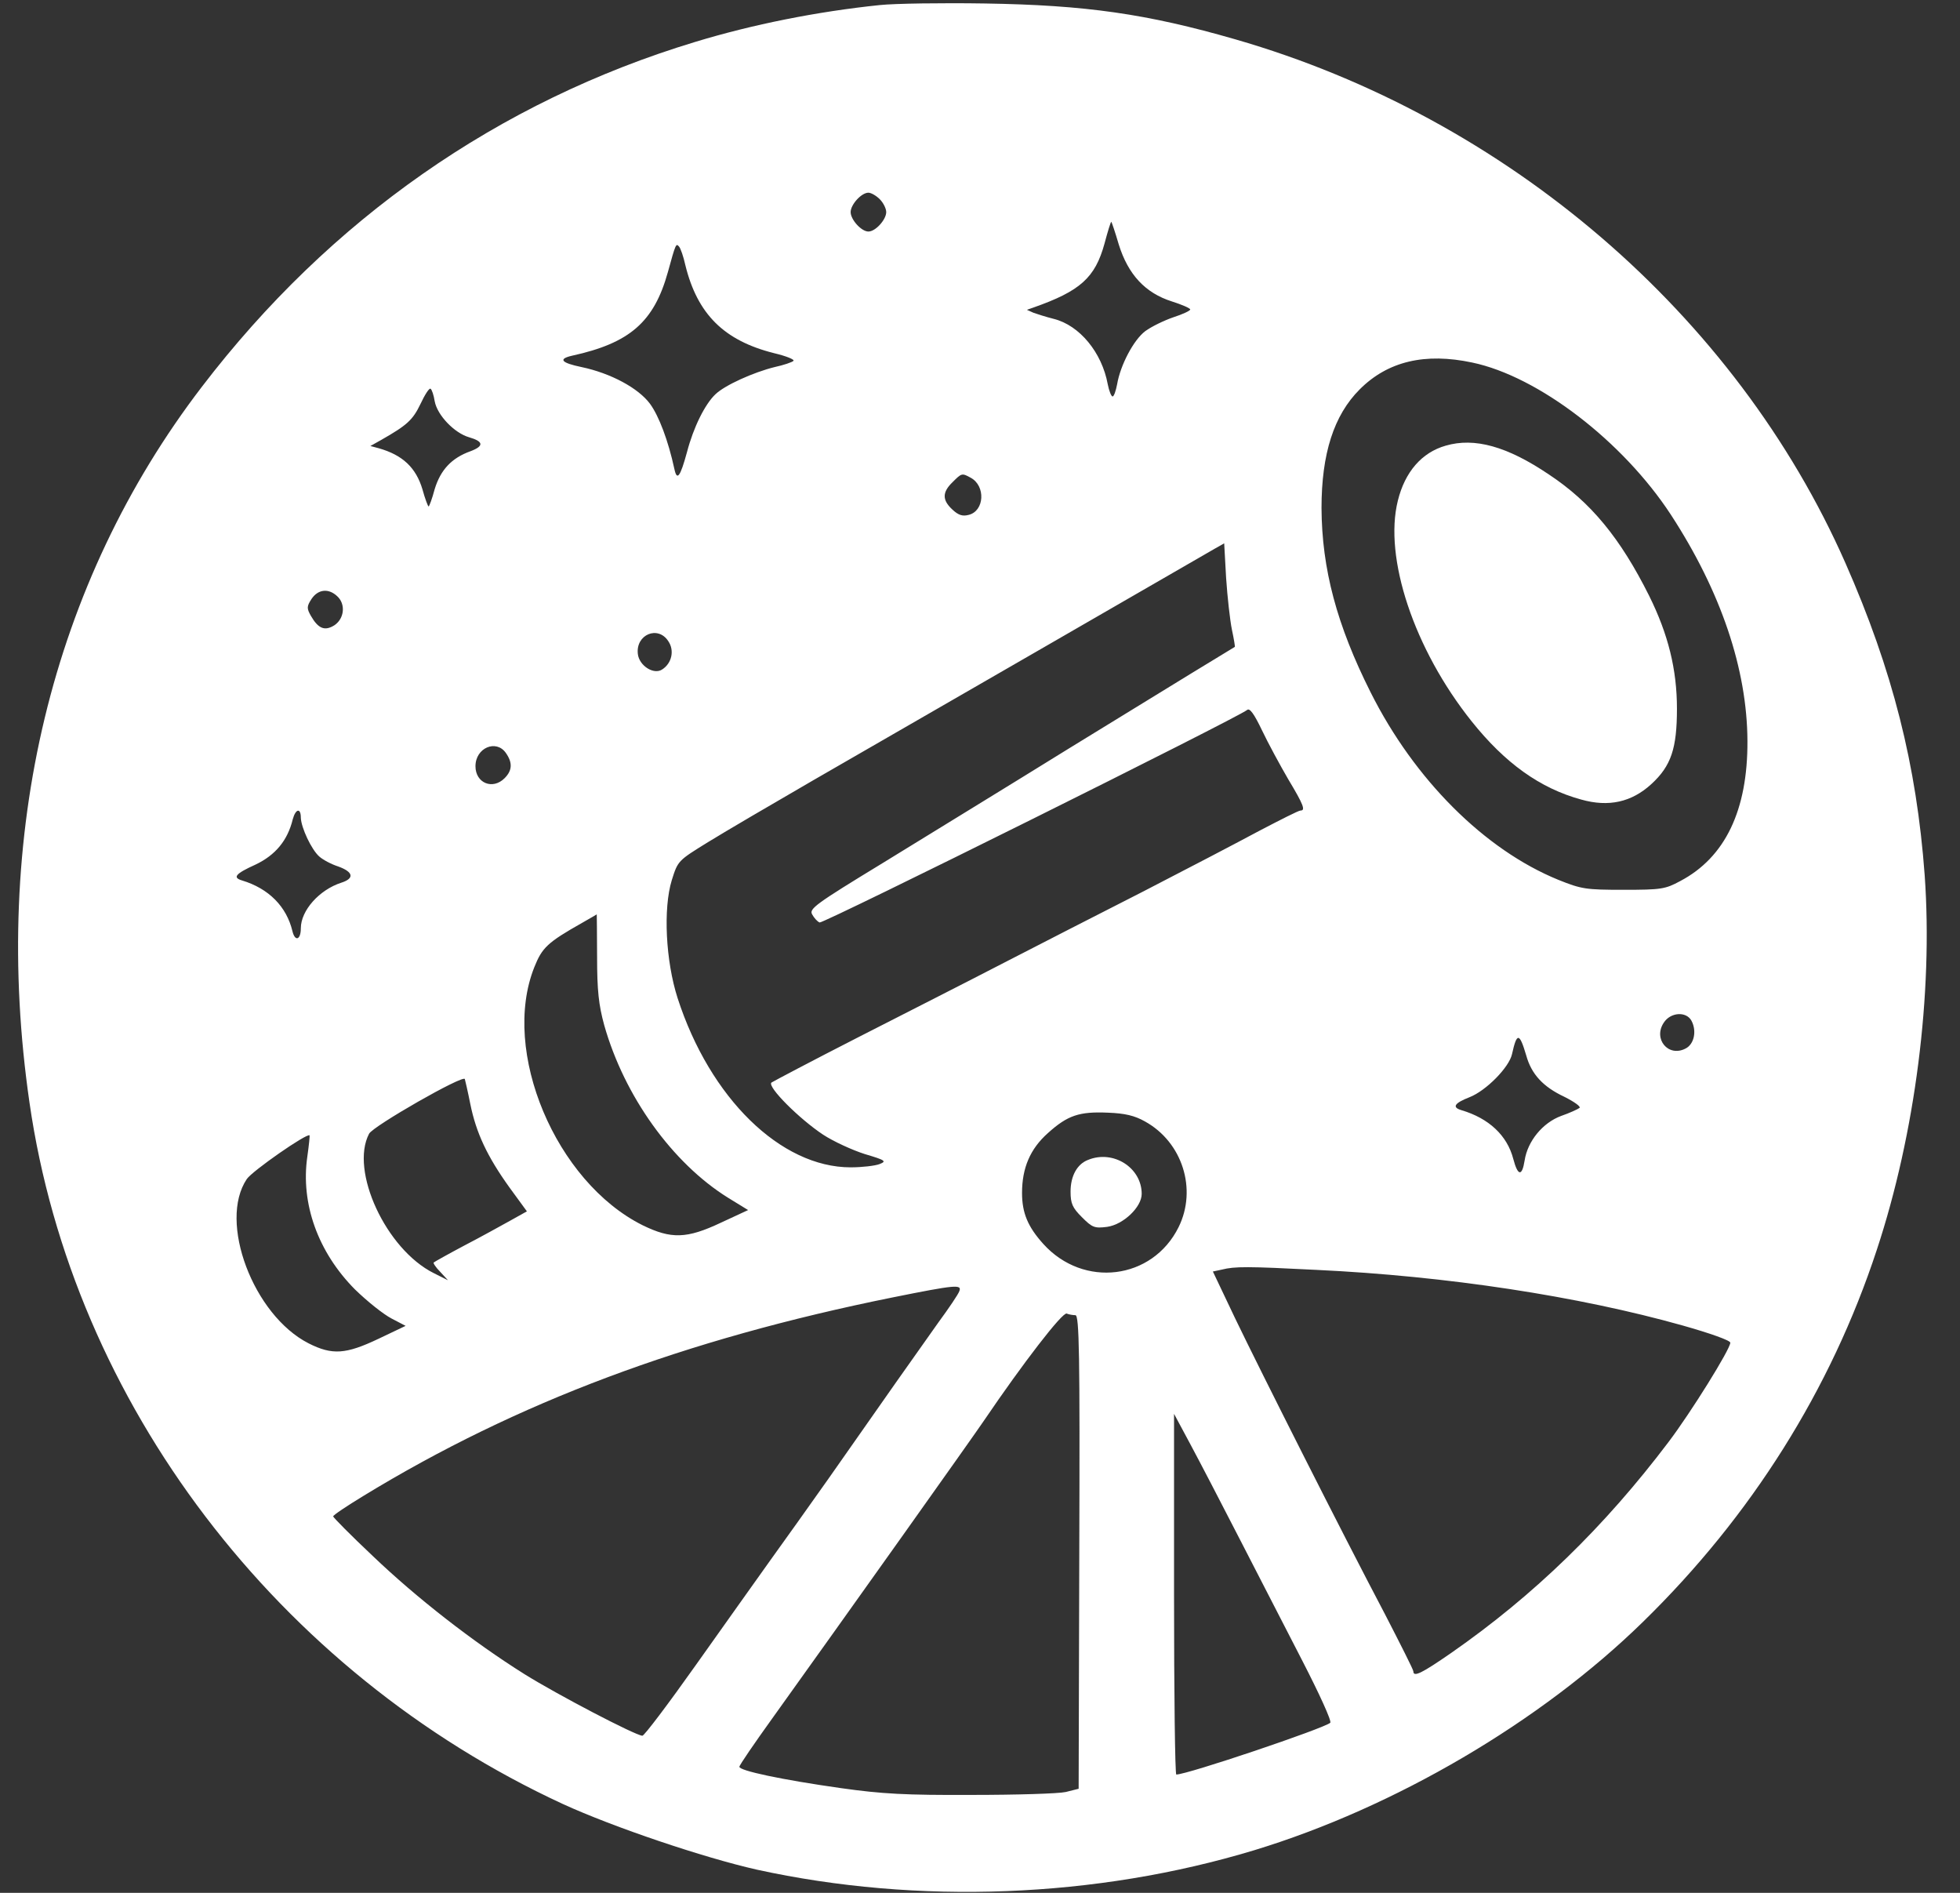 <svg width="58" height="56" viewBox="0 0 58 56" fill="none" xmlns="http://www.w3.org/2000/svg">
<rect x="0" y="0" width="58" height="56" fill="#333333" stroke="none"/>
<path d="M26.033 0.15C24.177 0.342 22.262 0.725 20.569 1.241C14.75 3.002 9.764 6.486 5.974 11.443C1.524 17.253 -0.276 24.698 0.873 32.623C2.155 41.513 8.213 49.466 16.654 53.371C18.157 54.06 20.827 54.96 22.396 55.314C27.163 56.357 32.436 56.156 37.116 54.739C41.269 53.476 45.585 50.95 48.619 47.983C51.825 44.853 54.179 41.111 55.538 36.977C56.677 33.532 57.204 29.388 56.955 25.895C56.716 22.641 56.007 19.827 54.61 16.659C51.366 9.3 44.59 3.481 36.56 1.165C33.938 0.409 32.13 0.15 29.144 0.103C27.88 0.083 26.483 0.103 26.033 0.15ZM26.033 5.893C26.139 5.998 26.225 6.17 26.225 6.275C26.225 6.496 25.909 6.85 25.698 6.85C25.488 6.85 25.172 6.496 25.172 6.275C25.172 6.055 25.488 5.701 25.698 5.701C25.775 5.701 25.928 5.787 26.033 5.893ZM33.106 7.232C33.383 8.122 33.89 8.668 34.675 8.917C34.972 9.012 35.221 9.118 35.221 9.156C35.221 9.194 34.991 9.3 34.723 9.386C34.446 9.481 34.072 9.663 33.89 9.797C33.546 10.056 33.154 10.802 33.058 11.367C33.02 11.568 32.962 11.73 32.924 11.73C32.886 11.73 32.819 11.568 32.78 11.367C32.608 10.429 31.948 9.625 31.182 9.434C30.952 9.376 30.684 9.29 30.579 9.252L30.388 9.166L30.579 9.099C31.967 8.611 32.407 8.218 32.685 7.204C32.78 6.85 32.866 6.562 32.886 6.562C32.895 6.562 33 6.869 33.106 7.232ZM20.281 7.845C20.636 9.29 21.42 10.075 22.904 10.448C23.267 10.534 23.526 10.639 23.478 10.678C23.44 10.716 23.191 10.802 22.923 10.86C22.301 11.013 21.449 11.396 21.172 11.664C20.865 11.951 20.521 12.64 20.329 13.377C20.128 14.114 20.033 14.238 19.956 13.874C19.774 13.032 19.497 12.305 19.238 11.951C18.894 11.482 18.071 11.041 17.209 10.86C16.606 10.735 16.511 10.62 16.922 10.525C18.635 10.151 19.353 9.529 19.765 8.046C19.994 7.213 20.004 7.194 20.09 7.29C20.138 7.338 20.224 7.587 20.281 7.845ZM43.566 10.726C45.528 11.137 48.026 13.061 49.442 15.224C50.926 17.501 51.701 19.798 51.71 21.923C51.72 23.971 51.05 25.368 49.72 26.067C49.279 26.306 49.155 26.325 48.045 26.325C46.925 26.325 46.801 26.306 46.112 26.029C43.93 25.139 41.853 23.062 40.561 20.487C39.556 18.487 39.116 16.831 39.106 15.032C39.106 13.424 39.47 12.286 40.236 11.52C41.068 10.687 42.169 10.429 43.566 10.726ZM12.864 11.874C12.941 12.286 13.448 12.812 13.879 12.936C14.31 13.061 14.329 13.195 13.927 13.348C13.362 13.549 13.037 13.903 12.864 14.468C12.788 14.755 12.702 14.984 12.683 14.984C12.664 14.984 12.577 14.755 12.501 14.477C12.309 13.836 11.917 13.463 11.209 13.262L10.96 13.195L11.285 13.013C12.041 12.582 12.214 12.429 12.443 11.951C12.568 11.683 12.702 11.472 12.74 11.501C12.778 11.52 12.836 11.692 12.864 11.874ZM28.723 14.133C29.172 14.372 29.134 15.118 28.665 15.233C28.483 15.281 28.359 15.243 28.177 15.07C27.88 14.793 27.88 14.563 28.186 14.267C28.454 13.999 28.464 13.989 28.723 14.133ZM36.455 18.631C36.513 18.899 36.551 19.138 36.541 19.138C36.474 19.176 34.714 20.248 31.632 22.143C29.794 23.282 27.306 24.803 26.11 25.54C24.129 26.746 23.937 26.89 24.033 27.052C24.09 27.158 24.186 27.263 24.253 27.292C24.368 27.33 36.608 21.243 36.905 21.004C36.982 20.937 37.116 21.128 37.345 21.607C37.527 21.99 37.881 22.641 38.12 23.052C38.58 23.818 38.637 23.98 38.484 23.98C38.427 23.98 37.881 24.258 37.259 24.583C36.637 24.918 35.096 25.722 33.833 26.373C32.57 27.014 30.723 27.962 29.718 28.479C28.723 28.995 26.78 29.981 25.411 30.68C24.043 31.378 22.885 31.991 22.827 32.029C22.703 32.154 23.65 33.101 24.358 33.57C24.665 33.771 25.229 34.029 25.593 34.144C26.206 34.326 26.244 34.355 26.024 34.441C25.899 34.489 25.516 34.536 25.172 34.536C23.105 34.536 21.009 32.489 20.052 29.531C19.698 28.431 19.621 26.88 19.88 26.038C20.061 25.464 20.061 25.464 20.961 24.909C21.459 24.602 22.865 23.779 24.071 23.081C25.287 22.382 28.387 20.593 30.962 19.109C33.546 17.616 35.785 16.324 35.938 16.238L36.226 16.075L36.283 17.099C36.321 17.664 36.398 18.353 36.455 18.631ZM9.974 17.635C10.233 17.865 10.194 18.296 9.898 18.497C9.611 18.678 9.419 18.602 9.199 18.219C9.075 17.999 9.075 17.942 9.218 17.721C9.41 17.434 9.716 17.396 9.974 17.635ZM19.774 18.966C19.966 19.243 19.88 19.626 19.592 19.808C19.344 19.971 18.913 19.693 18.875 19.348C18.808 18.774 19.468 18.497 19.774 18.966ZM14.97 22.277C15.171 22.564 15.161 22.794 14.932 23.023C14.578 23.378 14.07 23.167 14.07 22.669C14.07 22.124 14.683 21.865 14.97 22.277ZM8.902 24.191C8.912 24.488 9.218 25.139 9.448 25.34C9.553 25.435 9.802 25.569 10.012 25.636C10.462 25.799 10.491 25.99 10.099 26.115C9.448 26.325 8.902 26.938 8.902 27.464C8.902 27.809 8.73 27.866 8.654 27.55C8.481 26.823 7.955 26.287 7.161 26.048C6.873 25.962 6.969 25.847 7.562 25.579C8.146 25.301 8.51 24.87 8.663 24.239C8.749 23.923 8.902 23.894 8.902 24.191ZM17.669 28.306C17.669 29.311 17.717 29.732 17.879 30.326C18.473 32.431 19.899 34.412 21.545 35.436L22.138 35.8L21.334 36.173C20.32 36.652 19.86 36.661 19.018 36.25C16.444 34.967 14.817 31.101 15.812 28.613C16.042 28.038 16.195 27.885 17.229 27.301C17.468 27.167 17.659 27.052 17.659 27.052C17.659 27.043 17.669 27.617 17.669 28.306ZM50.055 30.201C50.217 30.507 50.131 30.9 49.873 31.024C49.366 31.283 48.916 30.737 49.232 30.259C49.433 29.943 49.902 29.914 50.055 30.201ZM45.164 31.225C45.317 31.78 45.662 32.154 46.294 32.45C46.581 32.594 46.782 32.737 46.743 32.776C46.696 32.814 46.447 32.929 46.198 33.015C45.652 33.216 45.203 33.761 45.116 34.336C45.04 34.814 44.915 34.795 44.781 34.288C44.6 33.589 44.054 33.082 43.241 32.843C42.953 32.756 43.049 32.632 43.489 32.46C43.977 32.268 44.657 31.579 44.743 31.187C44.887 30.536 44.963 30.546 45.164 31.225ZM13.917 32.661C14.089 33.513 14.415 34.211 15.075 35.13L15.592 35.838L15.094 36.116C14.817 36.269 14.214 36.604 13.735 36.852C13.266 37.101 12.855 37.331 12.836 37.35C12.807 37.36 12.893 37.494 13.027 37.628L13.257 37.877L12.836 37.666C11.419 36.958 10.348 34.632 10.922 33.541C11.046 33.312 13.707 31.79 13.755 31.924C13.764 31.953 13.841 32.278 13.917 32.661ZM33.881 33.178C34.991 33.79 35.431 35.187 34.876 36.307C34.101 37.867 32.062 38.116 30.876 36.805C30.416 36.297 30.244 35.886 30.244 35.293C30.244 34.556 30.483 33.991 31.01 33.522C31.594 32.996 31.938 32.881 32.79 32.919C33.288 32.938 33.575 33.005 33.881 33.178ZM9.094 34.221C8.893 35.608 9.41 37.044 10.501 38.145C10.864 38.499 11.343 38.881 11.582 39.006L12.003 39.226L11.199 39.609C10.233 40.068 9.831 40.097 9.132 39.743C7.496 38.91 6.452 36.144 7.304 34.881C7.467 34.642 9.075 33.522 9.161 33.589C9.17 33.599 9.142 33.886 9.094 34.221ZM38.963 37.57C42.8 37.752 46.705 38.346 49.796 39.216C50.61 39.446 51.203 39.657 51.203 39.724C51.203 39.915 50.035 41.791 49.375 42.662C47.48 45.169 45.394 47.198 42.944 48.902C42.073 49.505 41.824 49.629 41.824 49.447C41.824 49.399 41.441 48.643 40.982 47.753C39.7 45.322 37.307 40.575 36.551 39.006L35.891 37.618L36.159 37.561C36.541 37.465 36.905 37.465 38.963 37.57ZM28.387 38.202C28.359 38.288 28.081 38.7 27.765 39.13C27.172 39.963 26.139 41.427 24.512 43.753C23.956 44.538 23.181 45.629 22.779 46.184C22.387 46.739 21.392 48.126 20.588 49.265C19.774 50.414 19.066 51.352 19.009 51.352C18.798 51.342 16.492 50.136 15.525 49.533C13.984 48.567 12.319 47.265 11.037 46.04C10.386 45.428 9.859 44.892 9.859 44.863C9.859 44.825 10.261 44.557 10.749 44.26C15.295 41.485 20.253 39.628 26.416 38.384C28.273 38.011 28.474 37.991 28.387 38.202ZM31.823 38.91C31.938 38.91 31.957 40.059 31.938 45.916L31.919 52.921L31.536 53.017C31.326 53.065 30.081 53.103 28.761 53.103C26.799 53.112 26.1 53.074 24.885 52.902C23.124 52.653 21.87 52.385 21.88 52.27C21.88 52.222 22.32 51.581 22.856 50.835C24.99 47.858 28.761 42.556 29.124 42.02C30.273 40.327 31.44 38.815 31.565 38.862C31.632 38.891 31.756 38.91 31.823 38.91ZM36.675 45.514C37.202 46.538 38.044 48.174 38.542 49.141C39.039 50.107 39.413 50.921 39.365 50.969C39.164 51.141 35.135 52.5 34.809 52.5C34.771 52.5 34.742 50.098 34.742 47.16V41.829L35.23 42.738C35.498 43.236 36.149 44.49 36.675 45.514Z" fill="white"/>
<path d="M42.781 13.185C42.073 13.386 41.575 13.96 41.365 14.812C40.944 16.497 41.843 19.205 43.547 21.339C44.533 22.574 45.566 23.32 46.791 23.655C47.605 23.885 48.284 23.732 48.868 23.196C49.452 22.66 49.624 22.143 49.624 20.966C49.624 19.808 49.366 18.765 48.801 17.626C47.949 15.922 47.078 14.86 45.834 14.037C44.6 13.204 43.633 12.936 42.781 13.185Z" fill="white"/>
<path d="M32.197 34.316C31.871 34.441 31.68 34.795 31.68 35.254C31.68 35.608 31.737 35.733 32.015 36.01C32.321 36.317 32.388 36.345 32.761 36.297C33.24 36.23 33.785 35.714 33.785 35.321C33.785 34.546 32.943 34.01 32.197 34.316Z" fill="white"/>
</svg>

